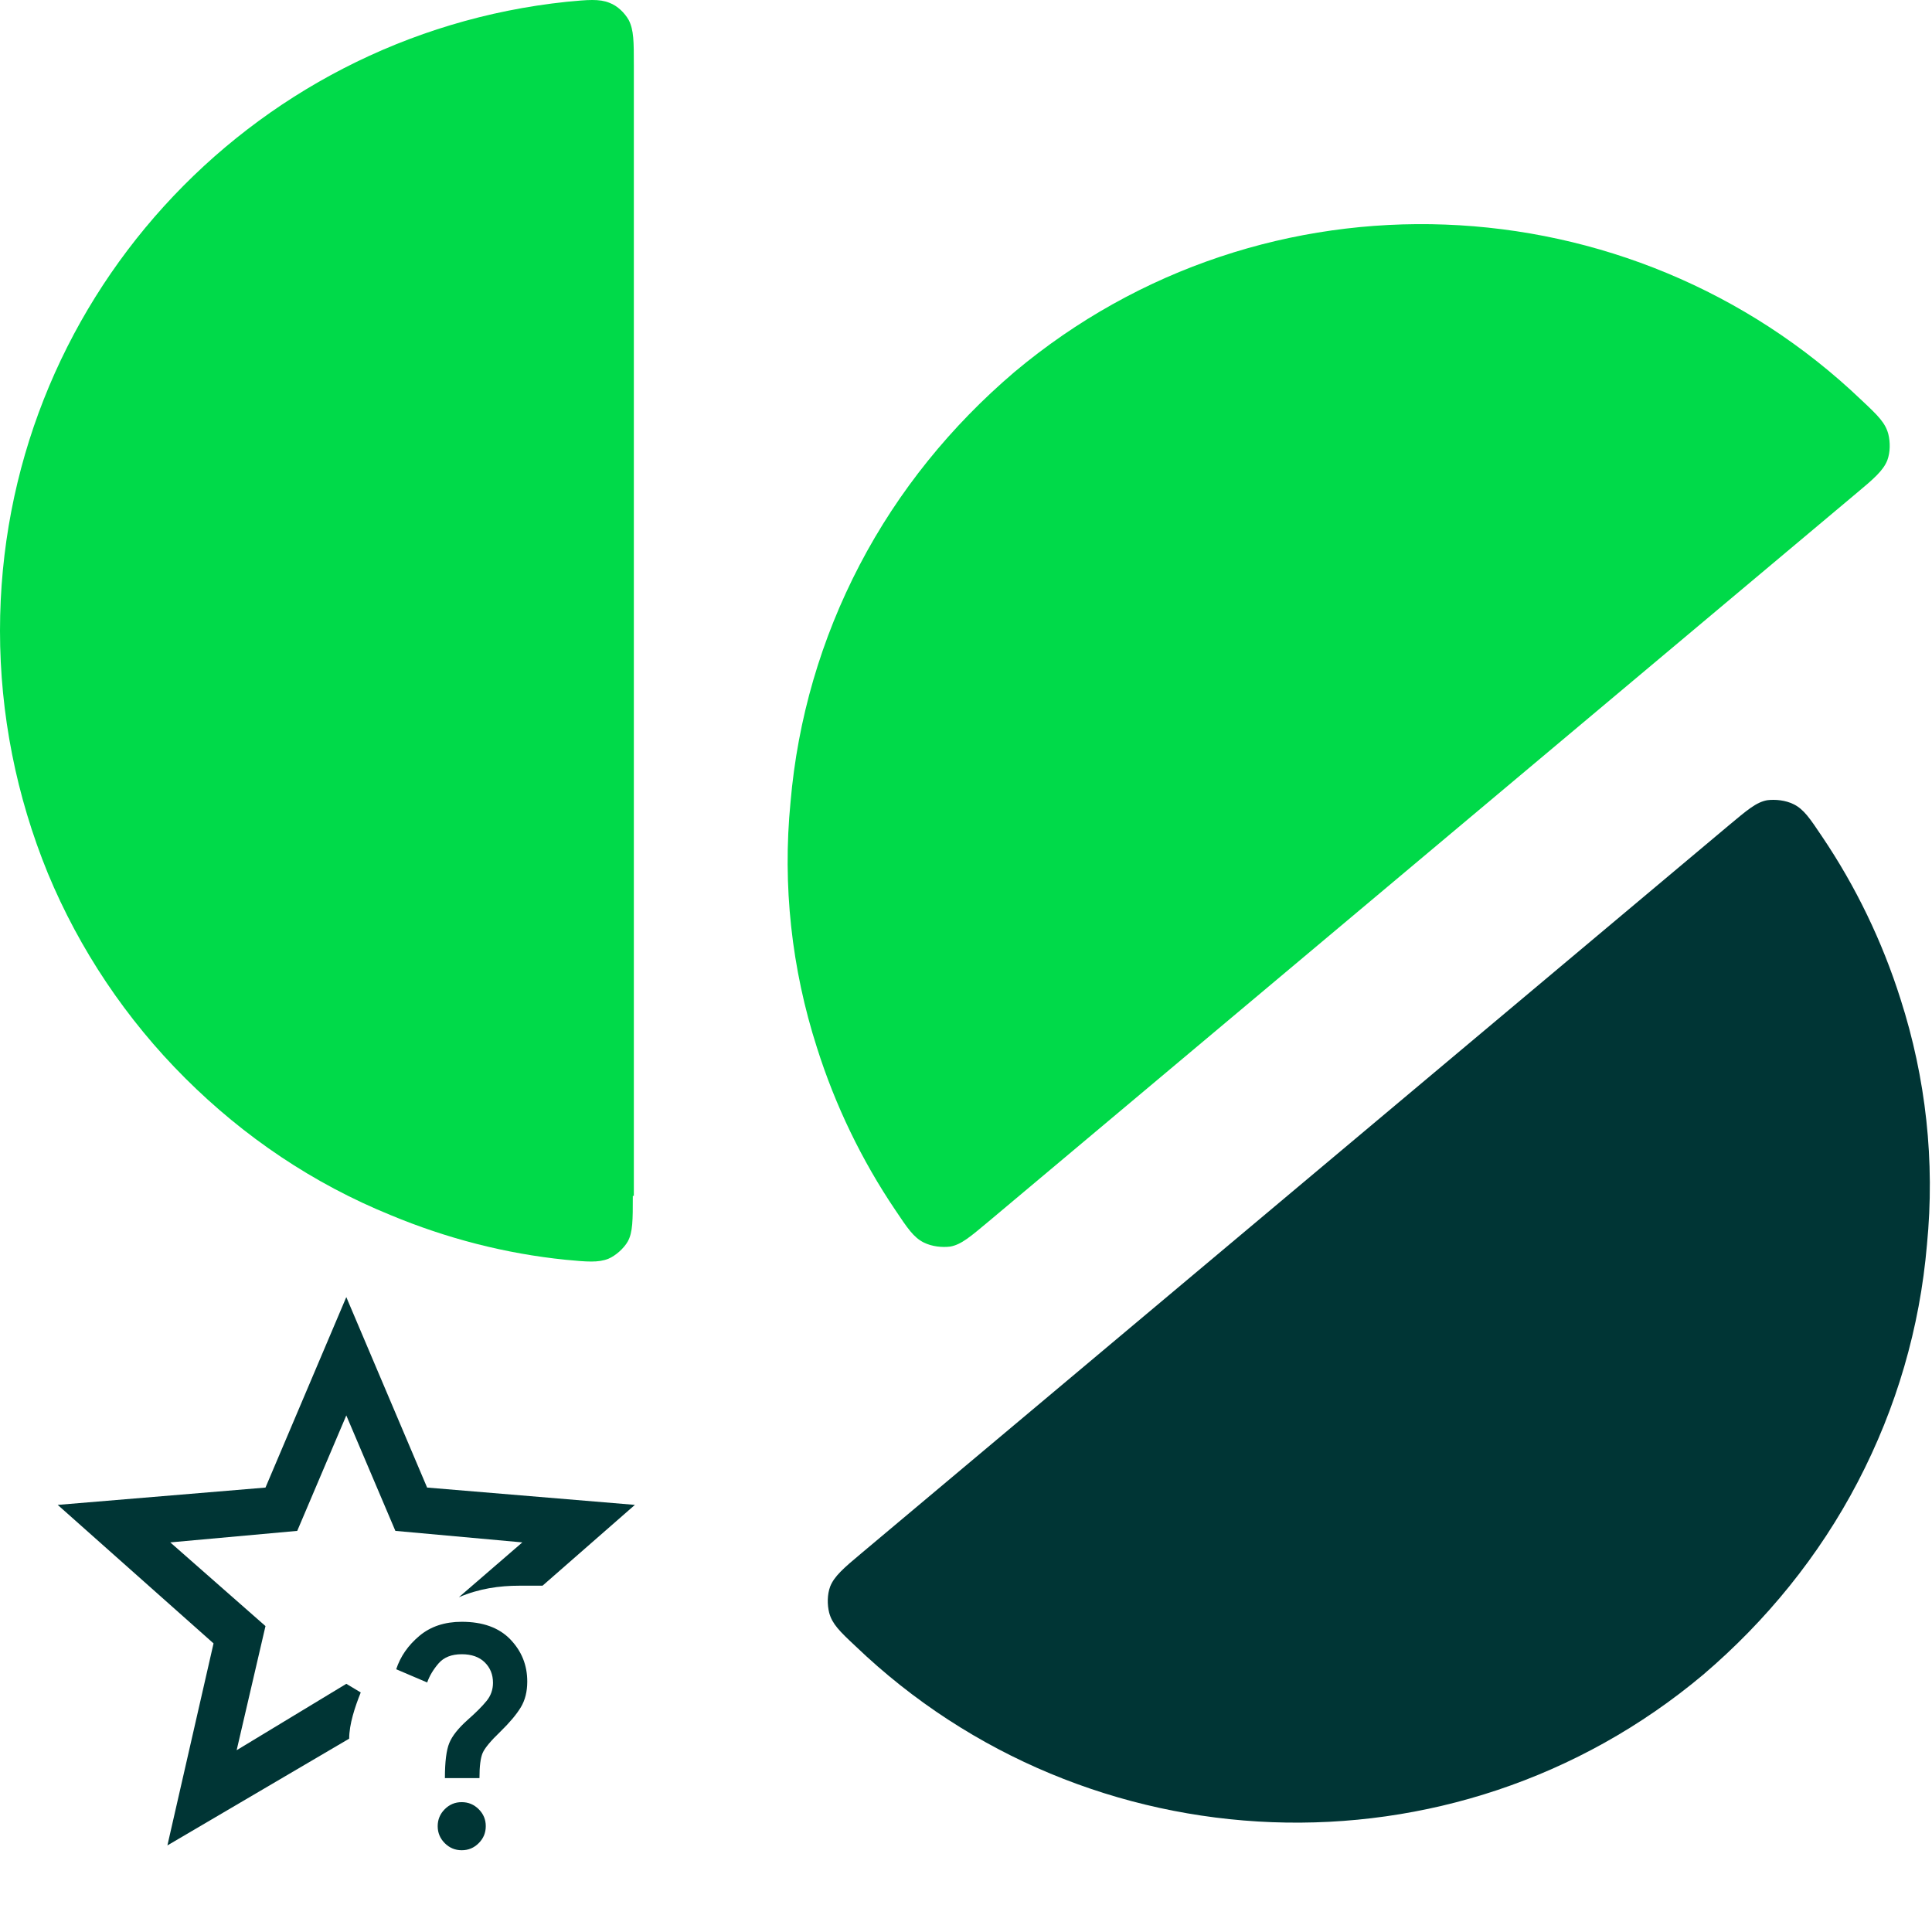 <svg width="53" height="53" viewBox="0 0 53 53" fill="none" xmlns="http://www.w3.org/2000/svg">
<path fill-rule="evenodd" clip-rule="evenodd" d="M5.858 45.083L4.592 50.625L9.579 47.696C9.579 47.3 9.737 46.825 9.896 46.429L9.5 46.192L6.492 48.013L7.283 44.608L4.671 42.312L8.154 41.996L9.5 38.829L10.846 41.996L14.329 42.312L12.587 43.817C13.142 43.579 13.696 43.5 14.25 43.5H14.883L17.417 41.283L11.717 40.808L9.5 35.583L7.283 40.808L1.583 41.283L5.858 45.083Z" fill="#003535"/>
<path d="M12.205 48.778C12.205 48.333 12.245 48.012 12.325 47.817C12.404 47.622 12.573 47.409 12.832 47.178C13.057 46.98 13.229 46.808 13.347 46.662C13.466 46.517 13.524 46.35 13.524 46.164C13.524 45.938 13.449 45.751 13.298 45.603C13.147 45.454 12.936 45.38 12.667 45.38C12.386 45.38 12.173 45.465 12.027 45.636C11.882 45.806 11.779 45.98 11.719 46.155L10.869 45.792C10.984 45.441 11.196 45.136 11.504 44.877C11.812 44.619 12.199 44.49 12.667 44.49C13.244 44.49 13.688 44.65 13.999 44.972C14.309 45.294 14.465 45.68 14.464 46.131C14.464 46.406 14.405 46.641 14.287 46.836C14.169 47.031 13.984 47.252 13.73 47.5C13.461 47.758 13.298 47.955 13.24 48.089C13.182 48.224 13.153 48.454 13.153 48.778H12.205ZM12.667 50.757C12.485 50.757 12.33 50.692 12.201 50.563C12.072 50.434 12.007 50.278 12.007 50.097C12.007 49.916 12.072 49.76 12.201 49.631C12.33 49.502 12.485 49.437 12.667 49.438C12.848 49.438 13.003 49.502 13.133 49.632C13.262 49.761 13.327 49.916 13.326 50.097C13.326 50.279 13.262 50.434 13.132 50.563C13.003 50.693 12.848 50.757 12.667 50.757Z" fill="#003535"/>
<path d="M17.36 32.806C17.36 33.474 17.36 33.807 17.221 34.058C17.109 34.253 16.886 34.448 16.69 34.531C16.411 34.642 16.104 34.615 15.518 34.559C13.871 34.392 12.253 33.974 10.717 33.334C8.596 32.472 6.698 31.191 5.08 29.577C3.461 27.963 2.177 26.043 1.312 23.955C0.447 21.84 0 19.586 0 17.304C0 8.342 6.81 0.967 15.546 0.049C16.132 -0.007 16.439 -0.035 16.718 0.077C16.942 0.16 17.137 0.355 17.248 0.55C17.388 0.828 17.388 1.134 17.388 1.802V32.806H17.36Z" fill="#00DA49"/>
<path d="M27.129 33.501C26.627 33.919 26.375 34.142 26.068 34.197C25.845 34.225 25.566 34.197 25.343 34.086C25.064 33.947 24.896 33.696 24.561 33.195C23.64 31.831 22.914 30.329 22.412 28.742C21.714 26.572 21.463 24.289 21.686 22.007C21.882 19.725 22.524 17.526 23.584 15.495C24.645 13.463 26.096 11.682 27.827 10.207C34.693 4.446 44.74 4.919 51.076 10.986C51.522 11.404 51.718 11.598 51.801 11.905C51.857 12.127 51.857 12.406 51.774 12.628C51.662 12.907 51.411 13.129 50.908 13.547L27.129 33.501Z" fill="#00DA49"/>
<path d="M47.42 22.647C47.922 22.23 48.173 22.007 48.48 21.952C48.703 21.924 48.983 21.952 49.206 22.063C49.485 22.202 49.652 22.453 49.987 22.953C50.908 24.317 51.634 25.82 52.136 27.406C52.834 29.577 53.085 31.859 52.862 34.141C52.667 36.424 52.025 38.622 50.964 40.654C49.904 42.685 48.452 44.467 46.722 45.942C39.856 51.703 29.808 51.23 23.473 45.162C23.026 44.745 22.831 44.55 22.747 44.244C22.691 44.021 22.691 43.743 22.775 43.52C22.887 43.242 23.138 43.02 23.64 42.602L47.42 22.647Z" fill="#003535"/>
</svg>
